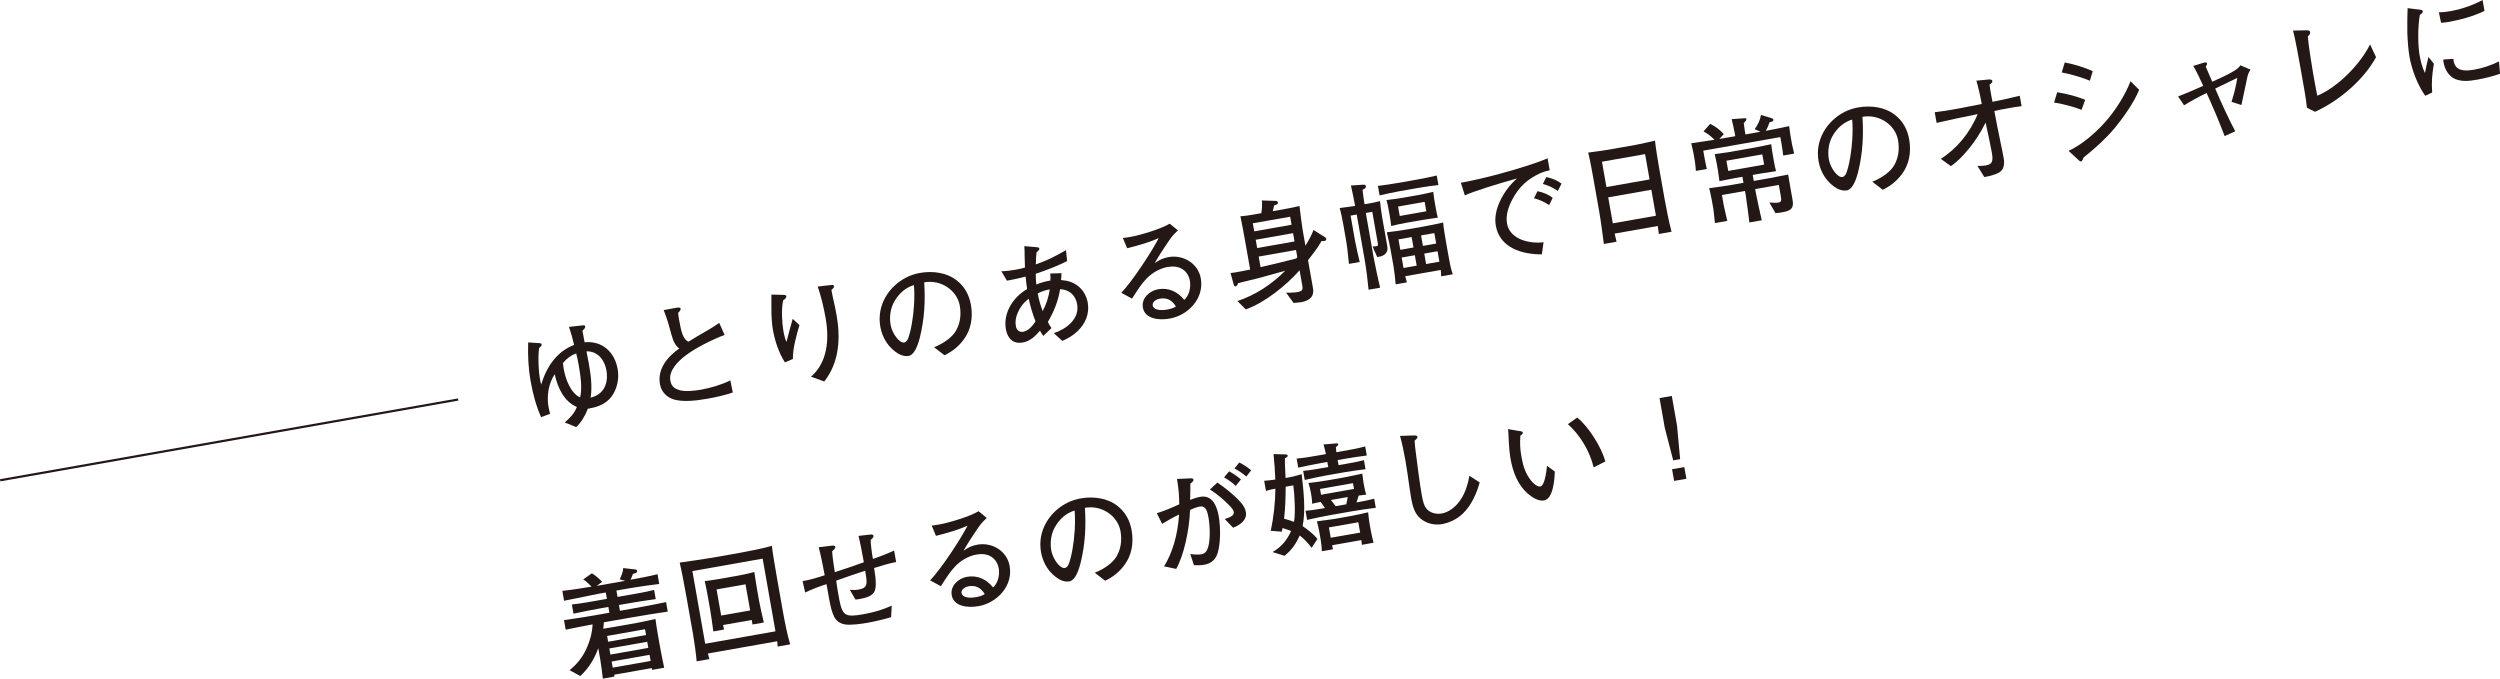 <?xml version="1.0" encoding="UTF-8"?><svg id="_レイヤー_2" xmlns="http://www.w3.org/2000/svg" viewBox="0 0 686.97 186.48"><defs><style>.cls-1{fill:none;stroke:#231815;stroke-width:.61px;}.cls-2{fill:#231815;stroke-width:0px;}</style></defs><g id="design"><path class="cls-2" d="M156.36,89.82l3.82-.42c.35-.03.58,0,.63.31.05.28-.09.56-.76,1.16.18,1.03.37,2.12.59,3.18,4.84-.47,8.26,2.69,9.08,7.34.67,3.81-.88,6.85-2.25,8.25-1.61,1.63-3.49,2.26-5.93,2.68-.75,1.97-1.97,3.95-3.23,5.04l-3.12-1.28c1.53-1.33,2.59-2.45,3.33-4.25-3.55-1.5-5.27-5.28-6.09-8.99-1.71,2.52-2.23,5.96-1.71,8.92.09.5.23,1.15.44,1.95l-2.48.92c-1.4-3.19-2.27-6.48-2.87-9.92-.67-3.81-.75-6.78-.68-10.62l2.96.19c.42.02.69.07.74.38.06.31-.22.58-.67.96-.42,2.74-.09,6.77.16,8.21.16.9.24,1.37.39,1.83,1.49-4.89,4.26-9.05,9.05-10.89-.39-1.67-.84-3.29-1.42-4.93ZM154.68,99.8c.05.47.11,1.01.2,1.48.51,2.87,1.93,6.77,4.52,7.92.62-2.33.17-5.79-.38-8.88-.21-1.22-.41-2.12-.69-3.19-1.48.52-2.73,1.48-3.65,2.67ZM161.78,99.77c.56,3.15,1.01,6.48.52,9.5,3.67-.87,4.96-3.99,4.33-7.55-.5-2.84-2.4-5.24-5.48-5.18.22,1.08.5,2.48.63,3.23Z"/><path class="cls-2" d="M187.03,84.8c.07.41-.31.79-.69,1.18.07.76.2,1.51.33,2.23.5,2.84,1.03,5.13,2.54,5.67,1.45-.9,2.9-1.8,4.42-2.65,1.38-.76,2.71-1.6,4-2.51l1.48,3.31c-3.35,1.27-8.02,3.57-10.83,5.74-2.15,1.67-4.54,4.15-4.08,6.8.26,1.5,1.01,2.11,2.28,2.56,1.65.58,4.36.26,6.23-.07,2.65-.47,5.64-1.38,7.98-2.53l.68,3.32c-2.3.79-4.72,1.31-7.09,1.73-3.18.56-6.5.89-8.97.23-2.03-.54-3.59-2.13-3.96-4.22-.75-4.27,2.08-7.54,5.31-9.85-.87-.55-1.58-1.65-2.13-3.71-.49-1.84-1.32-4.92-2.17-6.82l3.36-.62c.75-.13,1.23-.15,1.29.22Z"/><path class="cls-2" d="M216.06,81.42c.07.41-.26.69-.86,1.12-.54,2.57-.31,6.29.07,8.42.21,1.19.51,2.36.85,3,.37-1.54,1.09-4.21,1.71-6.35l1.85,1.73c-.83,2.75-1.85,6.47-1.8,9.29l-2.18.96c-1.68-2.57-2.79-5.97-3.32-9-.24-1.34-.44-3.75-.41-5.78.02-1.32.02-2.64,0-3.86l3.39.08c.45.02.66.11.71.39ZM229.18,78.65c.06.31-.22.59-.72,1.03.18,1,.39,2.02.68,3.29.26,1.11.45,1.98.75,3.7,1.03,5.83.92,12.67-3.39,18.16l-3.64-1.32c4.49-3.91,5.07-10.12,4.01-16.11-.5-2.84-1.24-5.96-2.17-8.66l3.6-.41c.44-.05.83-.05.89.32Z"/><path class="cls-2" d="M262.72,90.79c1.11-1.9,1.46-4.28,1.02-6.8-.73-4.12-5.07-7.24-9.78-6.41.33,4.96.09,9.99-1.17,15.07-.64,2.56-1.62,4.88-3.11,5.15-.87.15-1.88-.05-2.77-.57-2.65-1.56-4.45-4.26-5.01-7.45-1.05-5.96,2.39-11.1,7.13-13.54,1.15-.59,2.46-1.01,3.74-1.24,3.68-.65,7.43-.02,9.99,1.94,2.3,1.75,3.55,4.07,4.04,6.85.63,3.56-.04,6.86-1.91,9.41-1.48,2.03-3.23,3.4-5.36,4.42l-2.86-2.2c2.7-1.09,4.96-2.71,6.07-4.61ZM245.7,82.92c-1,1.79-1.36,4.13-.97,6.35.43,2.43,2.44,5.07,3.72,4.85.34-.06.56-.29.8-.56.61-.91,1.12-3.51,1.33-4.71.56-3.19.84-7.26.56-10.52-2.32.7-4.13,2.3-5.43,4.59Z"/><path class="cls-2" d="M285.61,68.29c.05.28-.19.55-.78,1.04-.13,1.12-.19,2.19-.19,3.32,2.79-.97,4.78-1.91,8.29-3.91l.3,3c-2.81,1.4-5.7,2.52-8.62,3.48-.01,1.03.07,2.21.17,2.96,1.2-.5,2.42-.85,3.86-1.1.05-.65.03-1.29-.05-1.92l3.1-.1c-.01.65-.07,1.27-.12,1.89,1.76.14,3.32.57,4.74,1.71,1.39,1.11,2.29,2.78,2.6,4.53.53,3-.68,5.81-2.83,7.83-1.15,1.14-2.67,2.01-4.16,2.66l-2.34-2.13c3.41-1.12,7.13-3.89,6.41-7.95-.43-2.43-2.1-4.04-4.68-4.13-.52,3.25-1.71,6.19-3.37,8.99.31.65.58,1.09,1,1.69l-2.26,2.17c-.3-.43-.65-.98-.9-1.45-1.31,1.52-2.71,2.89-4.77,3.25-2.56.45-4.14-1.07-4.6-3.63-.79-4.46,1.92-8.8,5.83-11.06-.1-.56-.31-2.33-.41-3.43-1.69.46-3.39.82-5.14,1.13l-1.52-2.59c1.5-.04,2.66-.21,3.94-.44,1-.18,1.77-.34,2.54-.58-.06-1.24-.09-2.33-.09-3.23,0-.93-.02-1.76-.08-2.66l3.4.3c.56.06.67.17.71.36ZM282.67,82.09c-1.42,1.09-2.33,2.28-3.04,3.91-.5,1.15-.7,2.44-.49,3.59.2,1.15.95,1.76,2.05,1.57,1.44-.25,2.62-1.72,3.36-2.84-.74-1.8-1.46-4.28-1.87-6.23ZM286.52,85.49c.97-1.81,1.66-3.93,1.94-5.97-1.03.18-2.16.51-3.31,1.1.3,1.68.78,3.34,1.37,4.87Z"/><path class="cls-2" d="M310.56,65.11c2.84-.5,8.46-2.2,10.87-3.65l2.26,1.85c-1.42,1.28-1.9,1.98-2.95,3.54-1.45,2.15-2.14,3.18-3.44,5.46,1.2-.85,2.33-1.41,3.82-1.67,4.02-.71,8.12,1.72,8.85,5.87.98,5.55-3.55,10.15-8.54,11.03-3.15.56-6.85.02-7.38-3.01-.46-2.59,1.85-4.64,4.19-5.05,2.96-.52,5.44.75,7.17,2.92,1.26-1.09,1.9-3.26,1.56-5.23-.22-1.25-.88-2.45-1.97-3.16-1.21-.82-2.73-.9-4.14-.65-2.12.37-4.26,1.59-5.78,3.17-1.28,1.32-2.25,2.74-4.01,5.53l-2.95-1.6c3.01-3.17,8.24-11.07,10.28-15.03-2.15.96-4.88,1.86-8.68,2.78l-1.17-2.82c.6-.04,1.48-.2,2.01-.29ZM318.7,82.07c-1.28.23-2.09,1.08-1.96,1.83.22,1.25,2.03,1.51,4,1.16.87-.15,1.67-.39,2.39-.84-1.09-1.8-2.53-2.48-4.43-2.15Z"/><path class="cls-2" d="M357.28,83.05c-.56.1-1.32.17-1.83.19l-2.04-2.82c.97.02,2.13.01,3.09-.16,1.31-.23,1.56-.63,1.37-1.69l-.76-4.3c-3.67,4.15-9.5,8.88-14.8,10.75l-2.27-2.3c4.98-1.65,9.45-4.62,13.13-8.33-2.45.69-4.9,1.38-7.36,2.04-1.84.49-3.74.88-5.61,1.38-.1.34-.27.82-.68.89-.31.05-.43-.25-.5-.49l-.88-3.19c.63-.05,1.26-.16,1.88-.27,1.19-.21,2.33-.44,3.51-.68l-1.22-6.92c-.31-1.78-1.29-7.14-1.46-7.72,1.21-.08,2.21-.23,3.4-.44l2.34-.41c.19-1.13.29-2.37.15-3.5l3.72.12c.32,0,.62.05.69.43.09.53-.64.72-1.02.79-.12.6-.24,1.01-.39,1.61l2.12-.37c1.37-.24,3.89-.72,5.22-1.05.33,2.58.62,5.17,1.08,7.76l.56,3.15c.9-1.45,1.58-2.72,2.23-4.32l3.26,2.06c.11.08.19.19.22.32.07.41-.19.58-.53.64-.25.04-.48.02-.74,0-1.28,2.22-2.22,3.29-3.73,5.29l.67,3.78c.23,1.28.46,2.59.69,3.9.45,2.56-1.25,3.5-3.49,3.9ZM344.65,63.57l10.26-1.81-.39-2.21-10.26,1.81.39,2.21ZM345.46,68.16l10.26-1.81-.4-2.28-10.26,1.81.4,2.28ZM356.13,68.69l-10.26,1.81.51,2.9c3.28-.74,6.55-1.51,9.81-2.37l.29-.37-.35-1.97Z"/><path class="cls-2" d="M375.52,56.04c1.22-.21,2.49-.47,3.69-.78.09,1.08.4,3.37.59,4.43l1.42,8.05c.29,1.62-.74,2.54-2.24,2.81l-.53.09-1.29-2.92c.26.02.8-.01,1.05-.06.53-.09.48-.37.36-1.03l-1.48-8.42-1.78.31,2.13,12.1c.28,1.59,1.42,6.96,1.81,8.43l-3.18.56c-.28-2.85-.62-5.68-1.11-8.46l-2.15-12.2-1.68.3,1.22,6.92c.3,1.69.88,4.09,1.28,5.82l-2.96.52c-.24-2.08-.38-4.15-.74-6.21l-.76-4.34c-.29-1.62-.6-3.24-1.04-4.8.85-.12,3.15-.39,3.9-.53l.34-.06c-.36-1.87-.72-3.73-1.15-5.59l3.24-.22c.54-.03.8-.01.87.39.09.5-.35.74-.92,1,.14,1.33.34,2.64.54,3.96l.56-.1ZM395.26,50.85c-1.76.21-3.53.43-5.27.74l-5.68,1c-1.75.31-3.48.71-5.21,1.11l-.46-2.62c1.76-.21,3.52-.46,5.27-.77l5.68-1c1.75-.31,3.48-.68,5.21-1.08l.46,2.62ZM385.17,54.4l4.3-.76c1.25-.22,3.14-.62,4.37-.93.06.7.27,2.08.4,2.82l.33,1.87c.13.72.34,1.74.52,2.42-1.41.22-2.83.37-4.23.62l-4.77.84c-.87.15-2.98.59-3.81.83-.06-.7-.25-1.95-.37-2.67l-.34-1.9c-.2-1.12-.3-1.49-.58-2.57,1.38-.18,2.77-.33,4.18-.58ZM386.29,63.11l4.71-.83c1.87-.33,3.73-.72,5.56-1.14.11,1.33.5,3.77.75,5.14l.75,4.24c.26,1.5.64,3.46,1.14,4.85l-3.18.56c-.01-.61-.07-1.12-.12-1.75l-9.76,1.72c.14.59.3,1.14.46,1.69l-3.09.54c-.12-1.43-.36-3.7-.6-5.04l-.74-4.18c-.22-1.25-.77-3.82-1.09-5.08,1.51-.17,3.71-.46,5.21-.73ZM384.63,59.35l7.3-1.29-.46-2.59-7.3,1.29.46,2.59ZM384.79,68.65l3.62-.64-.51-2.87-3.62.64.51,2.87ZM385.67,73.64l3.62-.64-.51-2.87-3.62.64.51,2.87ZM391,67.56l3.65-.64-.51-2.87-3.65.64.51,2.87ZM391.88,72.55l3.65-.64-.51-2.87-3.65.64.51,2.87Z"/><path class="cls-2" d="M411.84,47.83c4.67-1.24,10.5-3.04,13.42-4.33l.58,3.28c-.81.17-1.82.45-2.8.91-3.18,1.49-5.64,3.57-7.56,7.28-1.01,1.95-1.76,4.24-1.37,6.45.79,4.49,6.43,5.62,10.04,5.14l-.47,3.33c-5.46.03-11.57-1.76-12.66-7.93-.4-2.28.21-4.64,1.17-6.7,1.15-2.42,2.58-4.35,4.66-6.22-5.4,1.5-11.86,3.51-14.33,4.65l-1.09-3.47c2.75-.48,6.89-1.44,10.42-2.38ZM426.66,54.38l-.97,1.97c-1.27-.84-2.68-1.49-4.16-1.87l.95-1.94c1.43.26,3.06.91,4.18,1.83ZM429.09,50.45l-1,2.01c-1.56-1.01-2.58-1.48-4.13-1.91l.95-1.9c1.53.31,2.89.87,4.18,1.8Z"/><path class="cls-2" d="M442.49,41.04l6.77-1.19c2.02-.42,3.48-.71,5.51-1.2.27,2.46.71,4.93,1.11,7.36l1.51,8.55c.46,2.62,1.25,6.57,1.93,9.12l-3.49.62c-.1-.72-.19-1.45-.29-2.2l-11.85,2.09c.16.74.36,1.48.52,2.23l-3.49.62c-.4-3.02-.78-6.07-1.31-9.1l-1.39-7.86c-.48-2.71-.96-5.46-1.6-8.15,2.02-.23,4.05-.58,6.08-.88ZM452.05,42.35l-11.85,2.09,1.23,6.96,11.85-2.09-1.23-6.96ZM441.92,54.23l1.26,7.14,11.85-2.09-1.26-7.14-11.85,2.09Z"/><path class="cls-2" d="M469.04,46.43l-3.03.53c-.03-.54-.19-2.15-.27-2.62l-.4-2.25c-.16-.91-.42-1.82-.61-2.72,2.13-.31,4.26-.65,6.39-.97-1.02-1.01-1.76-1.59-3.01-2.3l1.82-2.06c1.58.75,2.59,1.57,3.74,2.81l-1.21,1.34,4.37-.77-.16-.9c-.18-1.03-.58-2.76-.83-3.78l3.02-.21c.73-.06.98-.11,1.04.27.04.25-.56.84-.73,1,.11.82.19,1.64.33,2.42l.13.72,4.12-.73-1.57-.72c.87-1.25,1.45-2.38,1.72-3.91l2.92.9c.2.06.45.18.49.43.07.41-.48.57-1.04.67-.33.89-.57,1.52-1.03,2.37,2.15-.41,4.26-.82,6.4-1.29.07.4.29,2.17.35,2.51l.44,2.5c.19.87.37,1.71.58,2.54l-2.99.53c-.16-1.07-.28-2.14-.47-3.2l-.33-1.87-21.18,3.73.26,1.5c.21,1.18.45,2.37.72,3.54ZM484.11,60.53l-3.4.6c-.14-1.13-.8-6.39-.98-7.35l-.23-1.31-6.33,1.12.49,2.81c.17.94.74,3.12.98,4.3l-3.4.6c-.04-.41-.36-3.51-.41-3.79l-.46-2.59c-.19-1.09-.47-2.14-.7-3.22,1.57-.21,4.06-.52,5.52-.78l3.9-.69-.29-1.65-1.93.34c-1.47.26-2.92.58-4.38.87-.06-.34-.37-2.64-.42-2.95l-.36-2.06c-.03-.19-.46-2.04-.52-2.42,1.45-.19,2.89-.41,4.36-.64l6.89-1.22c1.44-.25,2.85-.6,4.28-.88.07.76.21,1.73.34,2.48l.41,2.34c.11.62.39,2.02.56,2.6-1.35.21-2.66.41-4.01.61l-2.4.42.29,1.65,4.27-.75c1.75-.31,3.48-.71,5.19-1.01.19,1.09.35,2.19.55,3.28l.67,3.77c.43,2.46-.76,2.96-2.92,3.34-.66.12-1.13.17-1.79.22l-1.67-2.92c.61.02,1.82.13,2.39.03,1-.18.95-.62.71-1.99l-.51-2.87-6.49,1.14.24,1.37c.28,1.59,1.16,5.3,1.56,7.19ZM474.9,46.97l9.86-1.74-.5-2.81-9.86,1.74.5,2.81Z"/><path class="cls-2" d="M520.54,45.32c1.11-1.9,1.46-4.28,1.02-6.81-.73-4.12-5.07-7.24-9.78-6.41.33,4.96.09,9.99-1.17,15.07-.64,2.56-1.62,4.88-3.11,5.15-.87.15-1.88-.05-2.77-.57-2.66-1.56-4.45-4.26-5.01-7.45-1.05-5.96,2.39-11.1,7.13-13.54,1.15-.59,2.46-1.01,3.74-1.24,3.68-.65,7.43-.02,9.99,1.94,2.3,1.75,3.55,4.07,4.04,6.85.63,3.56-.04,6.86-1.91,9.41-1.48,2.03-3.23,3.4-5.36,4.42l-2.86-2.2c2.7-1.09,4.96-2.71,6.07-4.61ZM503.52,37.45c-1,1.79-1.36,4.13-.97,6.35.43,2.43,2.44,5.07,3.72,4.84.34-.06.56-.29.8-.56.61-.91,1.12-3.51,1.33-4.71.56-3.19.84-7.26.56-10.52-2.32.7-4.13,2.3-5.43,4.59Z"/><path class="cls-2" d="M540.81,41.11c-1.41,1.7-2.92,3.31-4.73,4.54l-2.76-1.99c4.28-2.75,7.93-7,10.12-12.3-4.26.85-8.69,1.79-11.28,2.41l-.52-2.93c1.42-.15,3.45-.48,4.67-.69,1.68-.3,4.18-.74,8.25-1.58-.38-2.15-1.05-5.06-1.48-6.4l3.26-.32c.41-.04,1.05-.06,1.14.44.06.34-.33.67-.77.94.07.76.26,1.82.34,2.32.12.66.23,1.31.46,2.43,2.55-.51,5.46-1.15,7.49-1.67l.51,2.87c-2.24.27-3.95.6-5.72.94-.59.1-1.18.24-1.77.38.37,2.09,1.36,7,1.75,8.86.39,1.86.6,2.85.81,4.07.25,1.43.2,3.15-1.23,3.95-1.17.69-2.78,1.04-4.09,1.27l-1.89-3.08c.78.02,1.55.02,2.33-.12,1.78-.31,2.05-1.17,1.63-3.54-.28-1.59-1.03-5.09-1.71-8.22-1.3,2.67-2.87,5.07-4.8,7.44Z"/><path class="cls-2" d="M572.98,27.43l-.99,2.75c-1.83-.74-5.35-1.73-7.55-1.98l.85-2.85c2.88.46,5.45,1.16,7.7,2.08ZM575.06,19.56l-.79,2.62c-1.75-.79-5.81-1.97-7.73-2.27l.83-2.75c2.33.43,5.59,1.4,7.69,2.41ZM580.91,35.39c-2.1,2.52-5.05,5.27-8.41,7.92-.18.61-.37,1-.68,1.05-.19.03-.29-.01-.75-.45l-2.65-2.46c3.49-1.55,7.37-4.9,9.92-7.76,2.77-3.06,5.63-7.49,7.1-11.38l2.38,2.38c-1.49,3.58-4.32,7.58-6.89,10.71Z"/><path class="cls-2" d="M605.84,17.16c.34-.06.58.03.63.28s-.08.46-.36.87c.4.99,1.11,2.63,1.79,4.15.6-.27,2.12-.95,2.95-1.36,2.43-1.17,4.22-2.16,4.78-3.16l2.79,1.21c-.64.92-.79,1.52-1.01,2.66-.5,2.47-1.08,5.21-1.49,7.05l-2.73-.87c.71-2.15,1.23-4.33,1.6-6.59-2.05.97-4.06,1.94-6.08,2.94,1.7,3.98,3.48,7.88,5.51,11.73l-2.92,1.32c-1.47-3.96-3.52-8.68-4.95-11.83-2.02.97-4.34,2.21-6.19,3.38l-1.65-2.44c1.48-.55,4.53-1.83,6.91-2.92-.75-1.67-1.85-3.95-2.73-5.47l2.44-.75c.28-.08.55-.16.71-.19Z"/><path class="cls-2" d="M634.78,8.87c.07.41-.08.63-.63,1.17.19,2.15.98,7.35,1.42,9.88.44,2.5.81,4.59,1.19,6.38,5.61-2.31,11.82-8.65,14.5-14.1l1.65,3.5c-3.32,6.15-10.05,11.97-16.78,15.02l-2.22-1.12c-.13-1.3-.34-2.83-.64-4.55l-1.04-5.9c-.41-2.31-1.45-8.2-2.12-10.75l3.69-.07c.48-.02.91.03.99.53Z"/><path class="cls-2" d="M665.74,3.09c.08.44-.45.75-.79.98-.6,3.35-.56,8.3-.07,11.11.31,1.75.71,3.32,1.47,4.89.29-1.47.58-2.93.96-4.42l1.49,1.86c-.47,2.79-.69,5.04-.47,7.9l-1.9.91c-2.08-2.88-3.71-7.19-4.33-10.72-.35-2-.55-4.92-.59-6.62-.04-2.24,0-4.6.07-6.74l3.32.41c.56.06.8.15.85.43ZM672.6,6.06c-.62.11-1.22.18-1.83.19l-.6-2.88c1.12,0,1.98-.09,3.35-.33,2.4-.42,5.79-1.47,8.66-3.04l.53,3c-3.2,1.53-6.64,2.46-10.11,3.07ZM680.48,21.92c-1.87.33-3.79.57-5.69-.15-1.87-.73-2.98-2.66-3.31-4.53-.05-.28-.1-.59-.12-.88l2.79-.2c.01.25.03.38.07.57.49,2.78,2.92,2.89,5.61,2.42,2.43-.43,4.68-1.21,6.87-2.27l.28,3.39c-2.06.72-4.31,1.27-6.49,1.66Z"/><path class="cls-2" d="M168.86,185.91l-3.21.57c-.22-1.79-.41-3.59-.72-5.37l-.53-3c-1.04,2.88-2.65,5.58-4.95,7.66l-2.92-1.61c2.05-1.71,3.45-3.41,4.6-5.86.98-2.1,1.6-4.4,1.71-6.73-2.46.47-4.95.94-7.4,1.46l-.46-2.62c3.1-.45,6.24-.94,9.32-1.48l3.15-.56-.28-1.59-2.15.38c-2.5.44-4.98.94-7.43,1.47l-.45-2.53c2.5-.25,4.99-.72,7.48-1.16l2.15-.38-.31-1.75-1.93.34c-1.4.25-2.85.6-4.28.88-1.74.34-3.48.68-5.25,1.05l-.48-2.71c2.68-.28,5.37-.75,8.03-1.16-.79-.83-1.33-1.34-2.28-2.01l2.38-1.67c1.16.73,1.89,1.41,2.83,2.36l-1.54,1.11,7.86-1.39-1.52-.41c.45-.92.95-2.07.97-3.1l3.32.38c.23.02.48.17.52.42.09.53-.77.72-1.15.78-.19.55-.42,1.1-.68,1.63,2.05-.39,5.58-1.02,7.42-1.53l.47,2.68c-1.32.2-2.61.36-3.93.53-1.57.25-2.98.43-4.66.73l-3.18.56.31,1.75,2.56-.45c2.5-.44,5.03-.85,7.49-1.48l.45,2.53c-2.51.34-5.05.73-7.55,1.17l-2.56.45.28,1.59,3.4-.6c3.09-.54,6.17-1.15,9.27-1.79l.46,2.62c-3.14.46-6.24.94-9.32,1.48l-8.24,1.45c-.03.58-.08,1.17-.17,1.77,1.16-.17,2.31-.38,3.47-.58l5.52-.97c1.81-.32,3.6-.76,5.36-1.14.14,1.36.41,2.66.61,4.01l.64,3.62c.34,1.94.74,3.86,1.15,5.78l-3.34.59-.06-.5-10.36,1.83.12.49ZM167.11,176.34l10.42-1.84-.28-1.59-10.42,1.84.28,1.59ZM167.73,179.87l10.42-1.84-.3-1.68-10.42,1.84.3,1.68ZM168.37,183.46l10.42-1.84-.3-1.68-10.42,1.84.3,1.68Z"/><path class="cls-2" d="M195.38,153.31l7.99-1.41c2.03-.36,6.94-1.32,8.73-1.93.08,1.21,1.08,7.02,1.35,8.54l1.63,9.23c.46,2.62,1.27,6.85,2.06,9.32l-3.46.61c-.02-.48-.08-.98-.1-1.46l-19.06,3.36c.12.49.19.74.4,1.54l-3.49.62c-.2-2.25-.6-5.23-.99-7.45l-1.83-10.36c-.4-2.28-1.33-7.2-1.84-9.33,1.58-.18,8.09-1.2,8.62-1.29ZM190.26,156.92l3.52,19.97,19.31-3.41-3.52-19.97-19.31,3.41ZM198.15,159l4.49-.79c.97-.17,3.79-.76,4.64-1.04.23,1.66.52,3.32.79,5.01l.53,3c.26,1.5.92,4.31,1.29,5.88l-3.12.55-.19-1.25-7.89,1.39.28,1.24-2.96.52c-.28-2.14-.57-4.31-.95-6.46l-.43-2.43c-.29-1.65-.61-3.3-.97-4.94.85-.09,3.55-.5,4.48-.66ZM196.9,161.96l1.27,7.18,7.96-1.4-1.27-7.18-7.96,1.4Z"/><path class="cls-2" d="M238.69,171.09c-1.93.34-4.98.75-6.47.5-1.46-.23-2.51-1.1-3.01-2.14-.65-1.33-.97-2.6-1.52-5.68l-.57-3.25c-1.95.6-4.03,1.42-5.87,2.29l-.71-3.12c2.06-.36,3.95-.92,6.08-1.62-.41-2.34-1.19-6.03-1.65-7.69l3.5-.42c.69-.09.99-.02,1.05.3.08.44-.51.93-.85,1.21.05,1.18.39,3.86.73,5.76,2.68-.86,5.38-1.79,7.98-2.73-.39-2.21-1.04-5.54-1.47-7.24l3.22-.37c.41-.04.83-.02.89.32.07.37-.18.64-.77,1.13-.02.81.26,3.3.61,5.26,1.76-.6,4.05-1.49,5.83-2.31l.56,3.15c-2.12.41-4.41,1.1-6.05,1.64.62,3.69.62,5.71-.07,6.74-.64.92-1.93,1.43-3.84,1.77-.37.07-.75.13-1.23.15l-1.53-2.66c.91.06,1.59.07,2.4-.07,1.25-.22,2.05-.62,2.17-1.74.07-.69-.05-1.73-.35-3.44-2.68.86-5.32,1.77-7.98,2.73.23,1.7.57,3.76.87,5.28.87,4.38,1.65,4.82,6.58,3.95,3.03-.53,5.65-1.35,7.82-2.38l-.18,3.18c-1.65.52-4.24,1.13-6.17,1.48Z"/><path class="cls-2" d="M258.03,144.13c2.84-.5,8.46-2.2,10.87-3.65l2.26,1.85c-1.42,1.28-1.9,1.98-2.95,3.54-1.45,2.15-2.14,3.18-3.44,5.46,1.2-.86,2.32-1.41,3.82-1.67,4.02-.71,8.12,1.72,8.85,5.87.98,5.55-3.55,10.15-8.54,11.03-3.15.56-6.85.02-7.38-3.01-.46-2.59,1.85-4.64,4.19-5.05,2.96-.52,5.44.75,7.17,2.92,1.26-1.09,1.9-3.26,1.56-5.23-.22-1.25-.88-2.45-1.97-3.16-1.21-.82-2.73-.9-4.14-.65-2.12.37-4.26,1.59-5.78,3.17-1.28,1.32-2.25,2.75-4.01,5.53l-2.95-1.6c3.01-3.17,8.24-11.07,10.28-15.03-2.15.96-4.88,1.86-8.68,2.79l-1.17-2.82c.6-.04,1.48-.2,2.01-.29ZM266.17,161.1c-1.28.23-2.09,1.08-1.96,1.83.22,1.25,2.03,1.51,4,1.16.87-.15,1.67-.39,2.39-.84-1.09-1.8-2.53-2.48-4.43-2.15Z"/><path class="cls-2" d="M306.88,152.76c1.11-1.9,1.46-4.28,1.02-6.81-.73-4.12-5.07-7.24-9.78-6.41.33,4.96.09,9.99-1.17,15.07-.64,2.56-1.62,4.89-3.11,5.15-.87.15-1.88-.05-2.77-.57-2.66-1.56-4.45-4.27-5.01-7.45-1.05-5.96,2.39-11.1,7.13-13.54,1.15-.59,2.46-1.01,3.74-1.24,3.68-.65,7.43-.02,9.99,1.94,2.3,1.75,3.55,4.07,4.04,6.85.63,3.56-.04,6.86-1.91,9.41-1.48,2.03-3.23,3.4-5.36,4.42l-2.86-2.2c2.7-1.09,4.96-2.71,6.07-4.61ZM289.85,144.89c-1,1.79-1.36,4.13-.97,6.35.43,2.43,2.44,5.07,3.72,4.84.34-.06.56-.29.8-.56.61-.91,1.12-3.51,1.33-4.71.56-3.19.84-7.26.56-10.52-2.32.7-4.13,2.3-5.43,4.59Z"/><path class="cls-2" d="M323.41,131.61l3.67-.17c.51-.03.82.11.86.33.07.41-.37.81-.84,1.08,0,1.25-.02,3.16-.07,4.52.93-.36,1.81-.67,2.81-.85,3.34-.59,4.58,2.63,5.05,5.32.51,2.87.56,7.39-.3,10.15-.61,2.01-2.03,2.9-3.62,3.18-1.19.21-2.12.18-2.9.13l-.99-3.07c.93.16,2.1.24,3.01.08,1.22-.21,1.62-1.06,1.92-2.07.6-2.07.46-5.81.08-7.96-.47-2.65-1.13-3.31-2.47-3.07-.9.16-1.77.54-2.61.91-.2,5.79-1.77,12.6-3.8,16.21l-3.34-.7c2.4-3.9,3.76-8.77,4.12-14.24-1.69.81-3.09,1.61-4.66,2.56l-1.45-2.93c1.9-.56,4.23-1.55,6.16-2.44-.02-2.47-.19-4.53-.62-6.97ZM340.99,138.09c.85.98,1.23,1.84,1.36,2.62.39,2.18-1.67,3.64-3.52,4.29l-2.29-2.39c1.1-.32,2.68-.86,2.49-1.92-.11-.62-.63-1.21-1.34-1.92-1.53-1.56-3.41-3.13-5.22-4.26l2.04-1.9c1.64,1.06,4.72,3.44,6.47,5.49ZM341,131.75l-1.43,1.76c-1.07-.97-2.03-1.67-3.21-2.33l1.38-1.66c1.06.55,2.23,1.34,3.25,2.22ZM343.81,129.23l-1.34,1.72c-1.02-.88-2.08-1.6-3.25-2.22l1.32-1.65c1.09.55,2.32,1.33,3.27,2.16Z"/><path class="cls-2" d="M362,148.12l-1.57,2.4c-.99-1.24-2.01-2.44-3.3-3.38-.98,2.3-2.22,4.03-4.16,5.59l-3.3-1.03c2.51-1.47,3.91-3.2,5.12-5.79-.76-.32-1.58-.56-2.36-.81-.07.33-.14.67-.21,1l-3.03-.24c.78-3.61,1.25-7.88,1.27-11.58-1.09.22-1.47.26-2.59.62l-.49-2.78c.93-.04,2.08-.24,3.06-.35-.09-2.33-.24-4.65-.49-6.99l3.33.09c.19,0,.52.04.57.32.05.28-.3.5-.77.75-.04,1.78.12,3.58.18,5.4l.94-.17c1.19-.21,2.35-.54,3.48-.87.5,4.32,1.16,10.03.26,14.27,1.39.95,3.02,2.17,4.06,3.53ZM355.38,133.37l-2.09.37c-.02,3.16-.1,5.65-.44,8.79.91.23,1.83.55,2.73.87.44-2.42.15-7.52-.19-10.03ZM369,123.95c2.06-.36,4.12-.73,6.14-1.28l.44,2.5c-2.08.27-4.15.57-6.2.93l-1.81.32.25,1.4,1.44-.25c1.84-.32,3.71-.65,5.53-1.13l.44,2.5c-1.86.23-3.75.47-5.59.79l-5.65,1c-1.81.32-3.63.74-5.46,1.16l-.44-2.5c1.84-.16,3.71-.49,5.52-.81l1.37-.24-.25-1.4-1.75.31c-2.09.37-4.17.8-6.24,1.26l-.44-2.5c2.12-.18,4.21-.55,6.3-.92l1.75-.31c-.19-.9-.41-1.76-.66-2.65l3.39-.28c.35-.03.6-.04.65.24.06.31-.44.62-.64.75.05.47.07.95.12,1.43l1.78-.31ZM373.3,137.96c1.44-.25,2.87-.54,4.31-.92l.44,2.5c-2.14.28-4.24.56-6.33.92l-6.36,1.12c-2.06.36-4.13.83-6.18,1.28l-.44-2.5c1.77-.15,3.56-.44,5.34-.75-.34-.49-.9-1.26-1.17-1.69-.78.14-1.59.31-2.35.51-.02-.67-.06-1.44-.18-2.09l-.2-1.12c-.17-.97-.37-1.57-.64-2.52,1.02-.05,4.16-.51,5.28-.71l4.4-.78c1.22-.21,3.78-.79,5.12-1.06.08.79.17,1.48.3,2.26l.22,1.25c.14.78.33,1.52.56,2.25-.69.09-1.38.18-2.08.27-.21.62-.39,1.26-.57,1.87l.53-.09ZM376.33,143.83l.35,1.97c.2,1.12.49,2.23.75,3.34l-3.21.57c-.05-.44-.09-.85-.13-1.3l-8.02,1.41.2,1.12-3.03.53c-.07-.95-.13-2.03-.3-2.97l-.41-2.31c-.19-1.09-.39-1.83-.65-2.94,1.16-.17,3.87-.49,4.77-.65l4.37-.77c1.34-.24,3.63-.74,4.93-1.06.11,1.01.2,2.02.38,3.05ZM363.01,135.95l9.05-1.6-.28-1.59-9.05,1.6.28,1.59ZM365.67,147.77l8.08-1.42-.5-2.84-8.08,1.42.5,2.84ZM370.35,136.58l-4.62.81c.42.57.84,1.14,1.3,1.7l2.9-.51c.14-.67.31-1.34.42-2Z"/><path class="cls-2" d="M389.5,120.02c.06.31-.19.55-.78,1.07.06,1.08.13,1.65.25,2.69.32,2.74,1.27,9.78,1.66,11.96.38,2.18.67,3.42,1.67,4.37.97.92,2.53,1.23,3.87.99,2.09-.37,4.09-1.98,5.39-4.1,1.08-1.73,1.82-3.89,2.21-6.27l2.83,1.85c-.84,3.08-2.35,6.37-4.61,8.53-1.7,1.65-3.89,2.58-5.73,2.91-2.09.37-4.27-.15-5.93-1.53-1.58-1.33-2.16-3.32-2.57-5.63-.13-.72-.28-1.78-.42-2.72-.35-2.54-.82-5.74-1.15-7.61-.36-2.03-.92-4.83-1.48-6.75l3.61-.12c.73-.03,1.09,0,1.16.38Z"/><path class="cls-2" d="M418.45,118.87c.05.28-.23.52-.66.82-.17,1.96-.08,3.75.26,5.68.5,2.84,1.11,4.66,2.61,6.62.5.65,1.71,1.85,2.61,1.69,1.19-.21,1.69-4.12,1.83-5.69l2.14,1.58c-.07,2.14-.41,7.5-2.97,7.95-1.37.24-2.91-.64-4-1.51-3.22-2.58-4.54-6.21-5.24-10.2-.19-1.06-.35-2.71-.43-4.46-.05-1.18-.1-2.36-.19-3.44l2.95.51c.69.1,1.02.14,1.08.45ZM441.11,126.81l-3.19,1.62c-1.1-4.6-3.83-8.97-7.08-11.88l2.55-1.8c2.98,2.31,6.7,8.08,7.72,12.05Z"/><path class="cls-2" d="M460.83,116.96l.85,9.21-1.9.34-2.32-8.95-1.44-8.17,3.37-.59,1.44,8.17ZM463.4,131.56l-3.37.59-.57-3.21,3.37-.59.57,3.21Z"/><line class="cls-1" x1="125.9" y1="109.78" x2=".05" y2="131.97"/></g></svg>